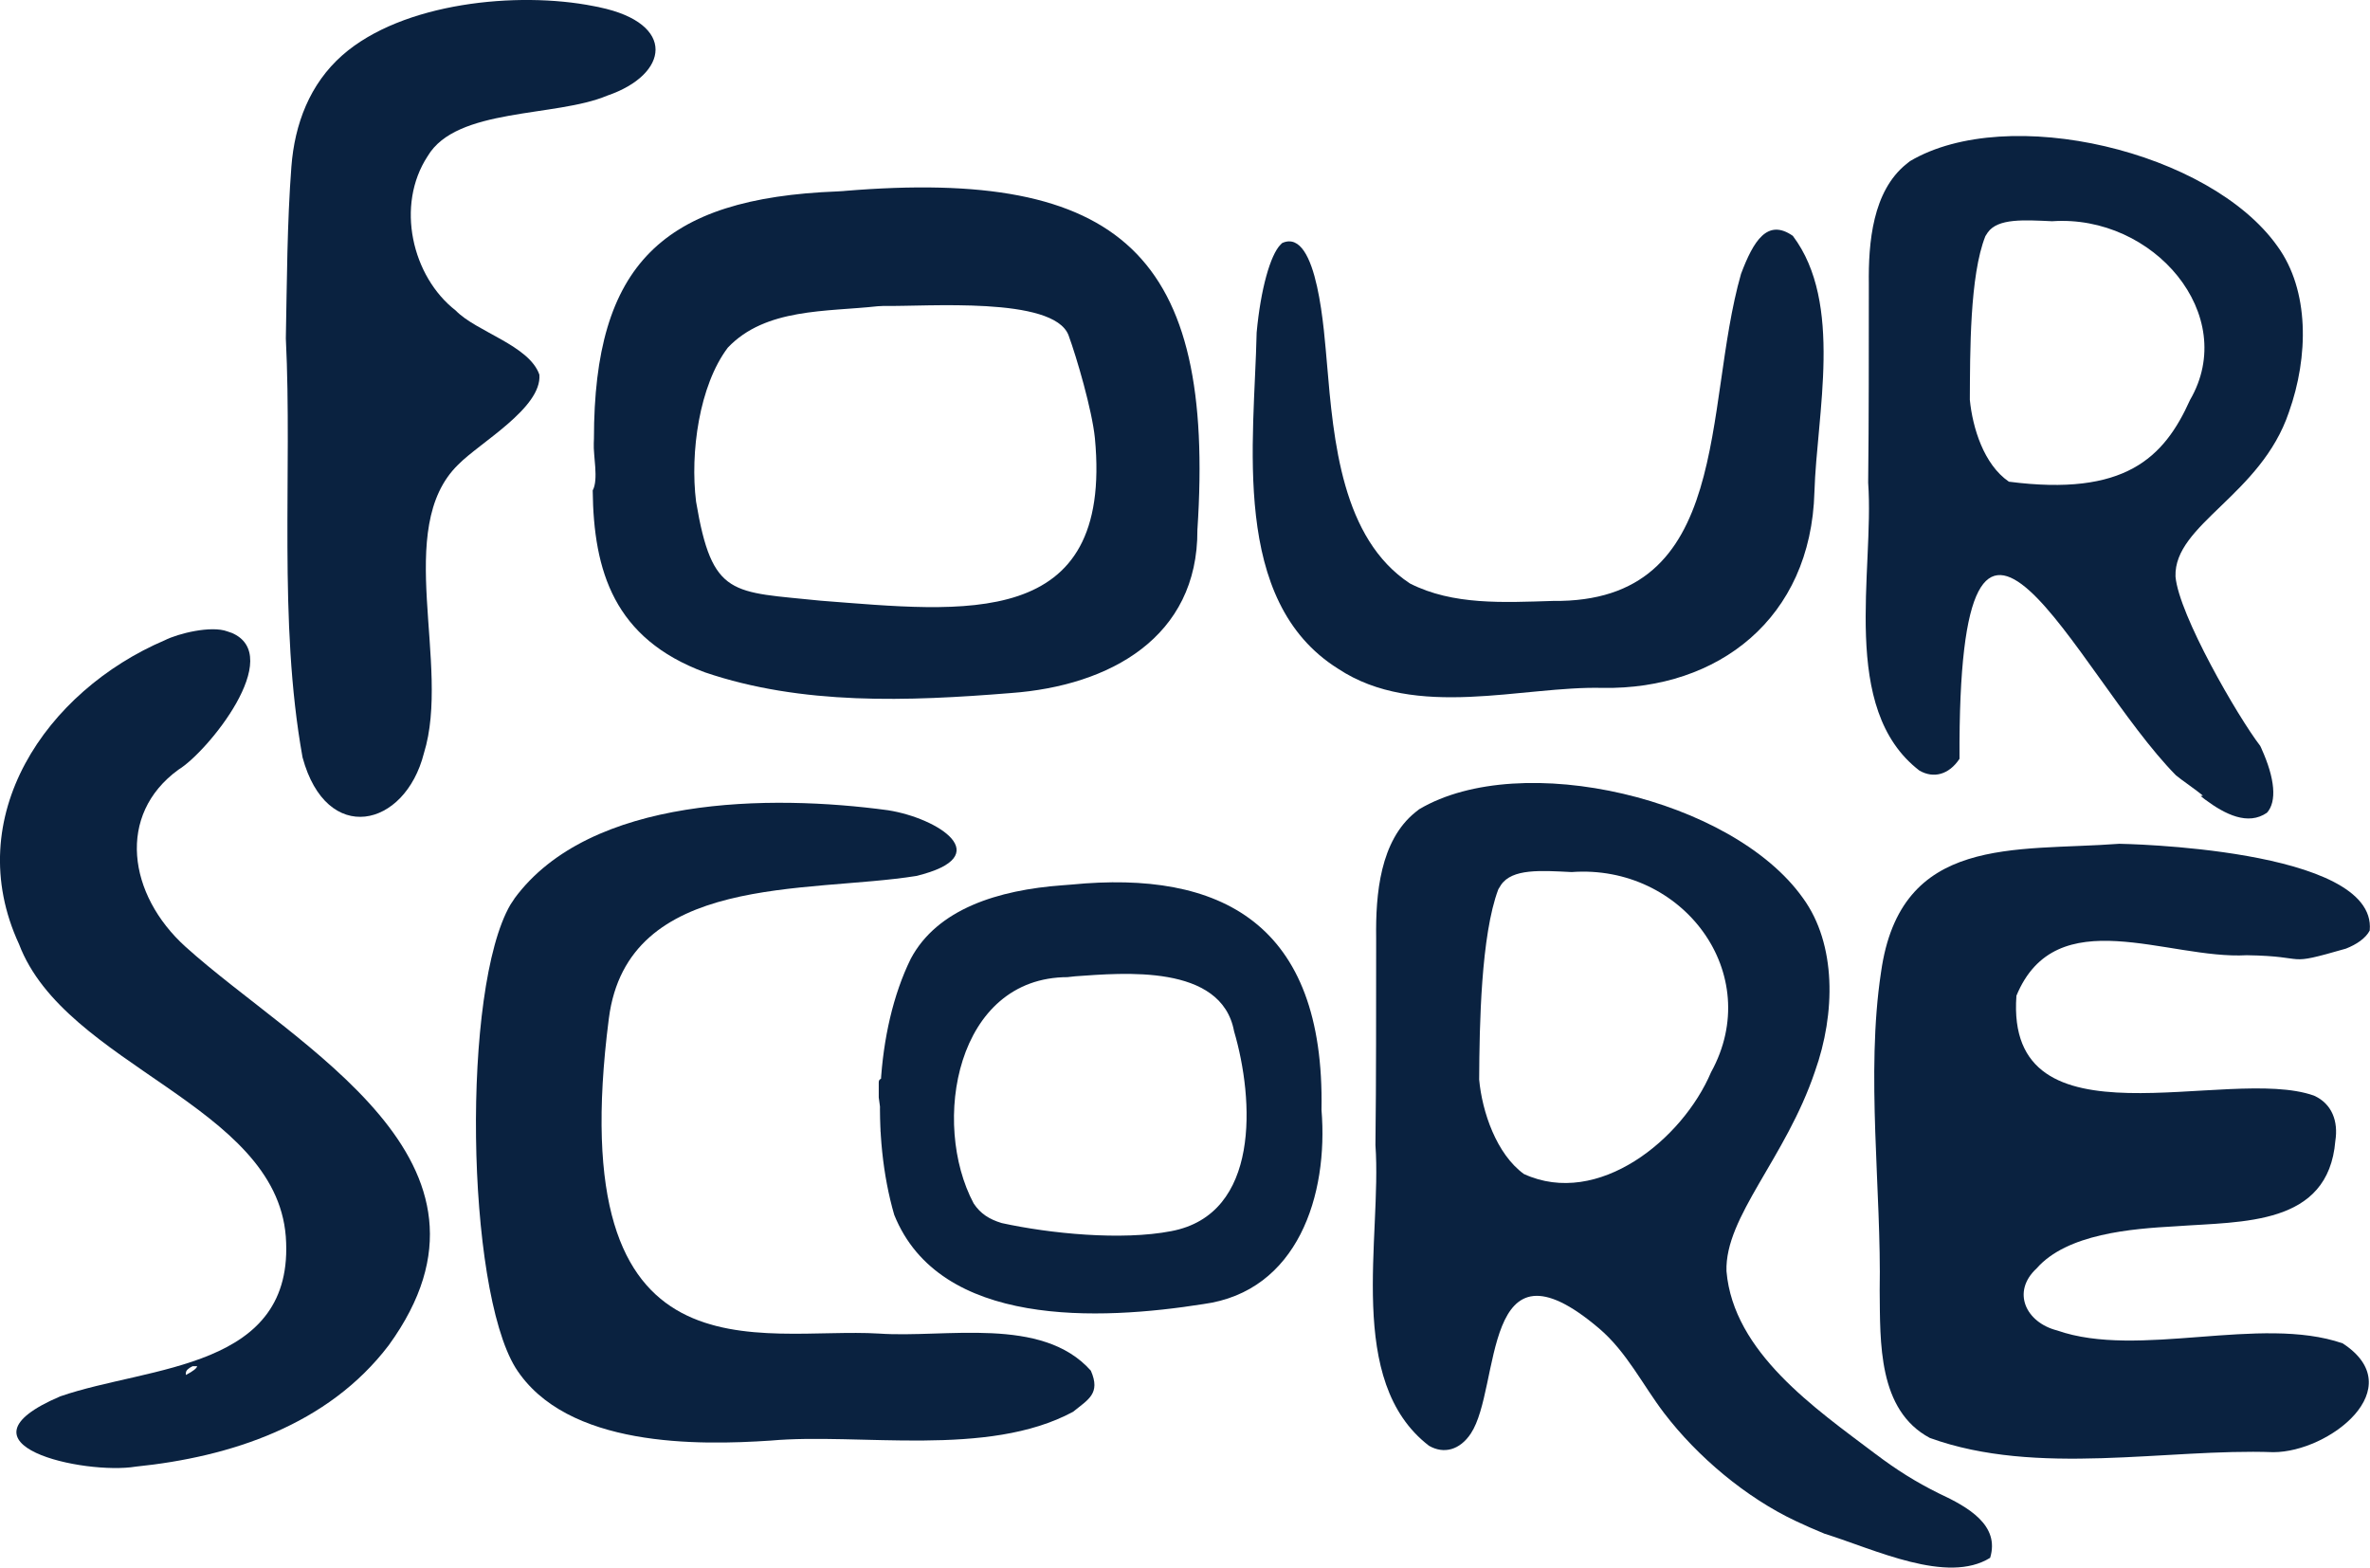 <svg viewBox="0 0 460.84 304.81" version="1.1" xmlns="http://www.w3.org/2000/svg" id="Layer_2">
  
  <defs>
    <style>
      .st0 {
        fill: #0a2240;
      }
    </style>
  </defs>
  <path d="M116.53,1.41c15.12,3.16,13.54,13.1,1.53,17.19-10.05,4.24-29.3,2.27-34.9,11.76-6.29,9.58-3.03,23.43,5.44,30.01,4,4.15,14.3,6.77,16.28,12.48.53,6.46-11.64,13.25-15.79,17.5-12.67,12.34-1.34,38.97-6.66,56.11-3.68,14.55-18.95,18.03-23.6.81-4.79-26.56-1.96-55.41-3.25-81.47.21-10.87.25-22.56,1.08-33.39.63-8.29,3.57-16.08,9.91-21.67C78.25.46,100.64-1.73,115.39,1.18c0,0,1.14.22,1.14.22Z" class="st0"></path>
  <path d="M164.16,37.14l-1.32.08c-33.99,1.31-47.34,14.19-47.35,48.09-.02.29-.02.57-.03.86-.12,2.46.96,7.06-.21,9.19.17,15.72,4.17,28.83,21.81,35.37,18.88,6.42,39.49,5.65,59.5,4.03,19.22-1.4,36.38-10.83,36.27-31.71,3.52-53.45-14.79-70.4-68.67-65.92ZM159.65,116.81c-17.34-1.81-21.16-.55-24.3-19.26-1.19-9.52.61-22.59,6.17-29.95,7.33-7.73,19.17-6.95,29.13-8.05l1.15-.06c8.39.15,32.97-1.9,35.96,5.66,1.6,4.35,4.59,14.59,5.14,20.05,3.56,37.59-25.66,33.72-53.25,31.61Z" class="st0"></path>
  <path d="M249.37,47.23c6.92-3,8.12,17.77,8.65,23.41,1.28,15.09,2.9,34.1,16.15,42.82,8.37,4.25,18.18,3.68,27.76,3.39,35.11.43,29.16-37.55,36.61-63.6,2.42-6.43,5.13-10.83,10.07-7.39,9.87,13.09,4.66,34.62,4.2,49.79-.67,24.67-18.79,38.45-41.13,38.11-15.62-.42-36.36,6.31-51.51-3.74-21.01-13.18-16.26-44.31-15.82-65.35.78-8.44,2.66-15.09,4.65-17.11l.36-.34Z" class="st0"></path>
  <path d="M439.74,145.55c-.07-.17-.17-.35-.25-.52-4.32-5.61-15.83-25.48-16.47-32.93-.34-10.15,16.6-15.79,22.05-31.95,3.85-10.8,4.02-23.68-2.23-32.27-13.12-18.51-52.43-27.8-71.44-16.55l-.71.56c-6.56,5.29-7.41,15.23-7.3,23.41-.02,13.24.02,25.95-.13,38.56,1.23,17.22-5.67,43.97,9.97,55.98,2.75,1.58,5.73.81,7.79-2.29-.34-71.67,22.48-16.69,42.09,3.21.97.83,3.98,2.86,5.24,3.96-.14.02-.32.04-.45.06.29.23.59.46.88.69,3.9,2.9,8.34,5.11,12.03,2.56,1.94-2.17,1.58-6.62-1.08-12.48ZM390.61,93.65c-4.87-3.33-7.05-10.5-7.58-15.9.05-9.17-.04-24.15,3.02-31.83l.47-.73c1.98-2.77,7.06-2.42,12.52-2.17,19.7-1.37,36.43,18.22,26.81,34.74-5.07,11.31-12.7,18.82-35.24,15.9Z" class="st0"></path>
  <path d="M354.87,298.25c9.76,3.07,23.77,9.86,32.11,4.66,1.91-6.32-4.2-9.84-9.94-12.51-4.59-2.27-8.28-4.61-12.43-7.74-11.61-8.77-27.55-19.68-28.9-35.47-.35-10.6,11.51-21.97,17.2-38.85,4.02-11.28,4.2-24.74-2.33-33.71-13.7-19.33-54.76-29.03-74.62-17.28l-.75.59c-6.85,5.53-7.74,15.9-7.62,24.45-.02,13.83.02,27.11-.14,40.27,1.28,17.99-5.92,45.93,10.42,58.47,2.87,1.65,5.98.85,8.13-2.39,5.92-8.92,1.94-39.97,24.94-20.43,5.37,4.56,8.49,11.02,12.64,16.46,6.49,8.5,15.93,16.44,25.62,21,1.71.81,3.62,1.65,5.66,2.49ZM296.33,228.29c-5.34-3.86-8.14-12.1-8.71-18.37.05-10.64.36-28.08,3.72-36.99l.52-.85c2.18-3.22,7.75-2.81,13.73-2.51,21.61-1.59,37.68,19.77,27.12,38.92-5.56,13.11-21.97,26.39-36.37,19.8Z" class="st0"></path>
  <path d="M44.96,123.02c10.7,4.4-4.66,23.26-10.25,26.63-12.09,8.78-9.83,24.32,1.37,34.45,21.7,19.58,65.52,41.6,39.51,77.48-11.81,15.54-30.79,21.73-49.2,23.6-9.93,1.64-36.85-4.21-14.66-13.67,17.37-6.01,45.76-5.12,43.84-31.09-2.01-25.66-42.88-33.14-51.87-56.83-11.45-24.72,5.21-49.23,28.37-59.11,2.5-1.27,8.97-2.91,12.16-1.7l.72.25ZM36.14,266.95v.41c1.42-.74,2.15-1.32,2.19-1.71h-.88c-.87.43-1.3.86-1.3,1.3Z" class="st0"></path>
  <path d="M100.02,174.73c14.74-20.04,49.87-20.27,72.66-17.18,9.63,1.51,21.47,8.92,5.47,12.78-21.15,3.39-56.12-.59-59.76,27.7-9.32,72.34,29.46,59.86,52.56,61.28,12.86.9,31.66-3.49,41.16,7.21,1.96,4.48-.55,5.62-3.44,7.99-16.68,9-41.63,4.05-58.84,5.61-13.89.92-39.71,1.45-49.59-14.16-9.65-15.73-10.5-73.76-.98-90.07l.77-1.15Z" class="st0"></path>
  <path d="M171.51,209.71v6.21h-.3l-.34-2.53v-2.93c0-.44.21-.68.65-.75ZM171.51,216.26c.2,3.05.3,4.64.3,4.77v1.44h-.3l-.3-2.53v-3.67h.3ZM208.37,172c28.86-2.82,49.27,7.39,48.59,43.8,1.37,16.57-4.6,35.32-23.01,37.78-20.03,3.16-51.21,4.68-60.07-17.36-4.43-15.25-3.69-35.76,3.22-49.8,5.15-9.68,16.99-13.37,29.48-14.28l1.8-.14ZM207.65,190c-21.76,0-26.66,28.39-18.32,44.01,1.33,2.01,3.05,3.08,5.45,3.81,9.37,2.05,23.31,3.44,32.97,1.57,17.36-3.28,16.11-25.62,12.21-38.87-2.45-13.17-21.67-11.32-30.82-10.69l-1.49.16Z" class="st0"></path>
  <path d="M460.81,180.89c-.78,1.55-2.59,2.76-4.66,3.57-12.4,3.57-6.67,1.47-19.27,1.28-15.35.87-37.06-10.78-44.79,7.87-2.25,30.52,41.08,13.45,57.86,19.43,3.52,1.58,4.75,5.02,4.15,8.81-1.37,16.51-17.94,15.64-30.97,16.59-8.69.48-21.21,1.46-27.12,8.2-4.92,4.55-2.1,10.51,3.99,12.06,15.83,5.56,39.48-3.04,55.53,2.51,13.35,8.7-2.61,21.15-13.48,21.16-20.73-.76-45.93,4.8-66.8-2.77-10.12-5.41-9.64-18.6-9.75-28.67.36-19.25-2.73-42.16.26-61.87,3.76-26.89,26.07-23.46,46.33-24.99,0,0,50.14.74,48.7,16.82Z" class="st0"></path>
</svg>